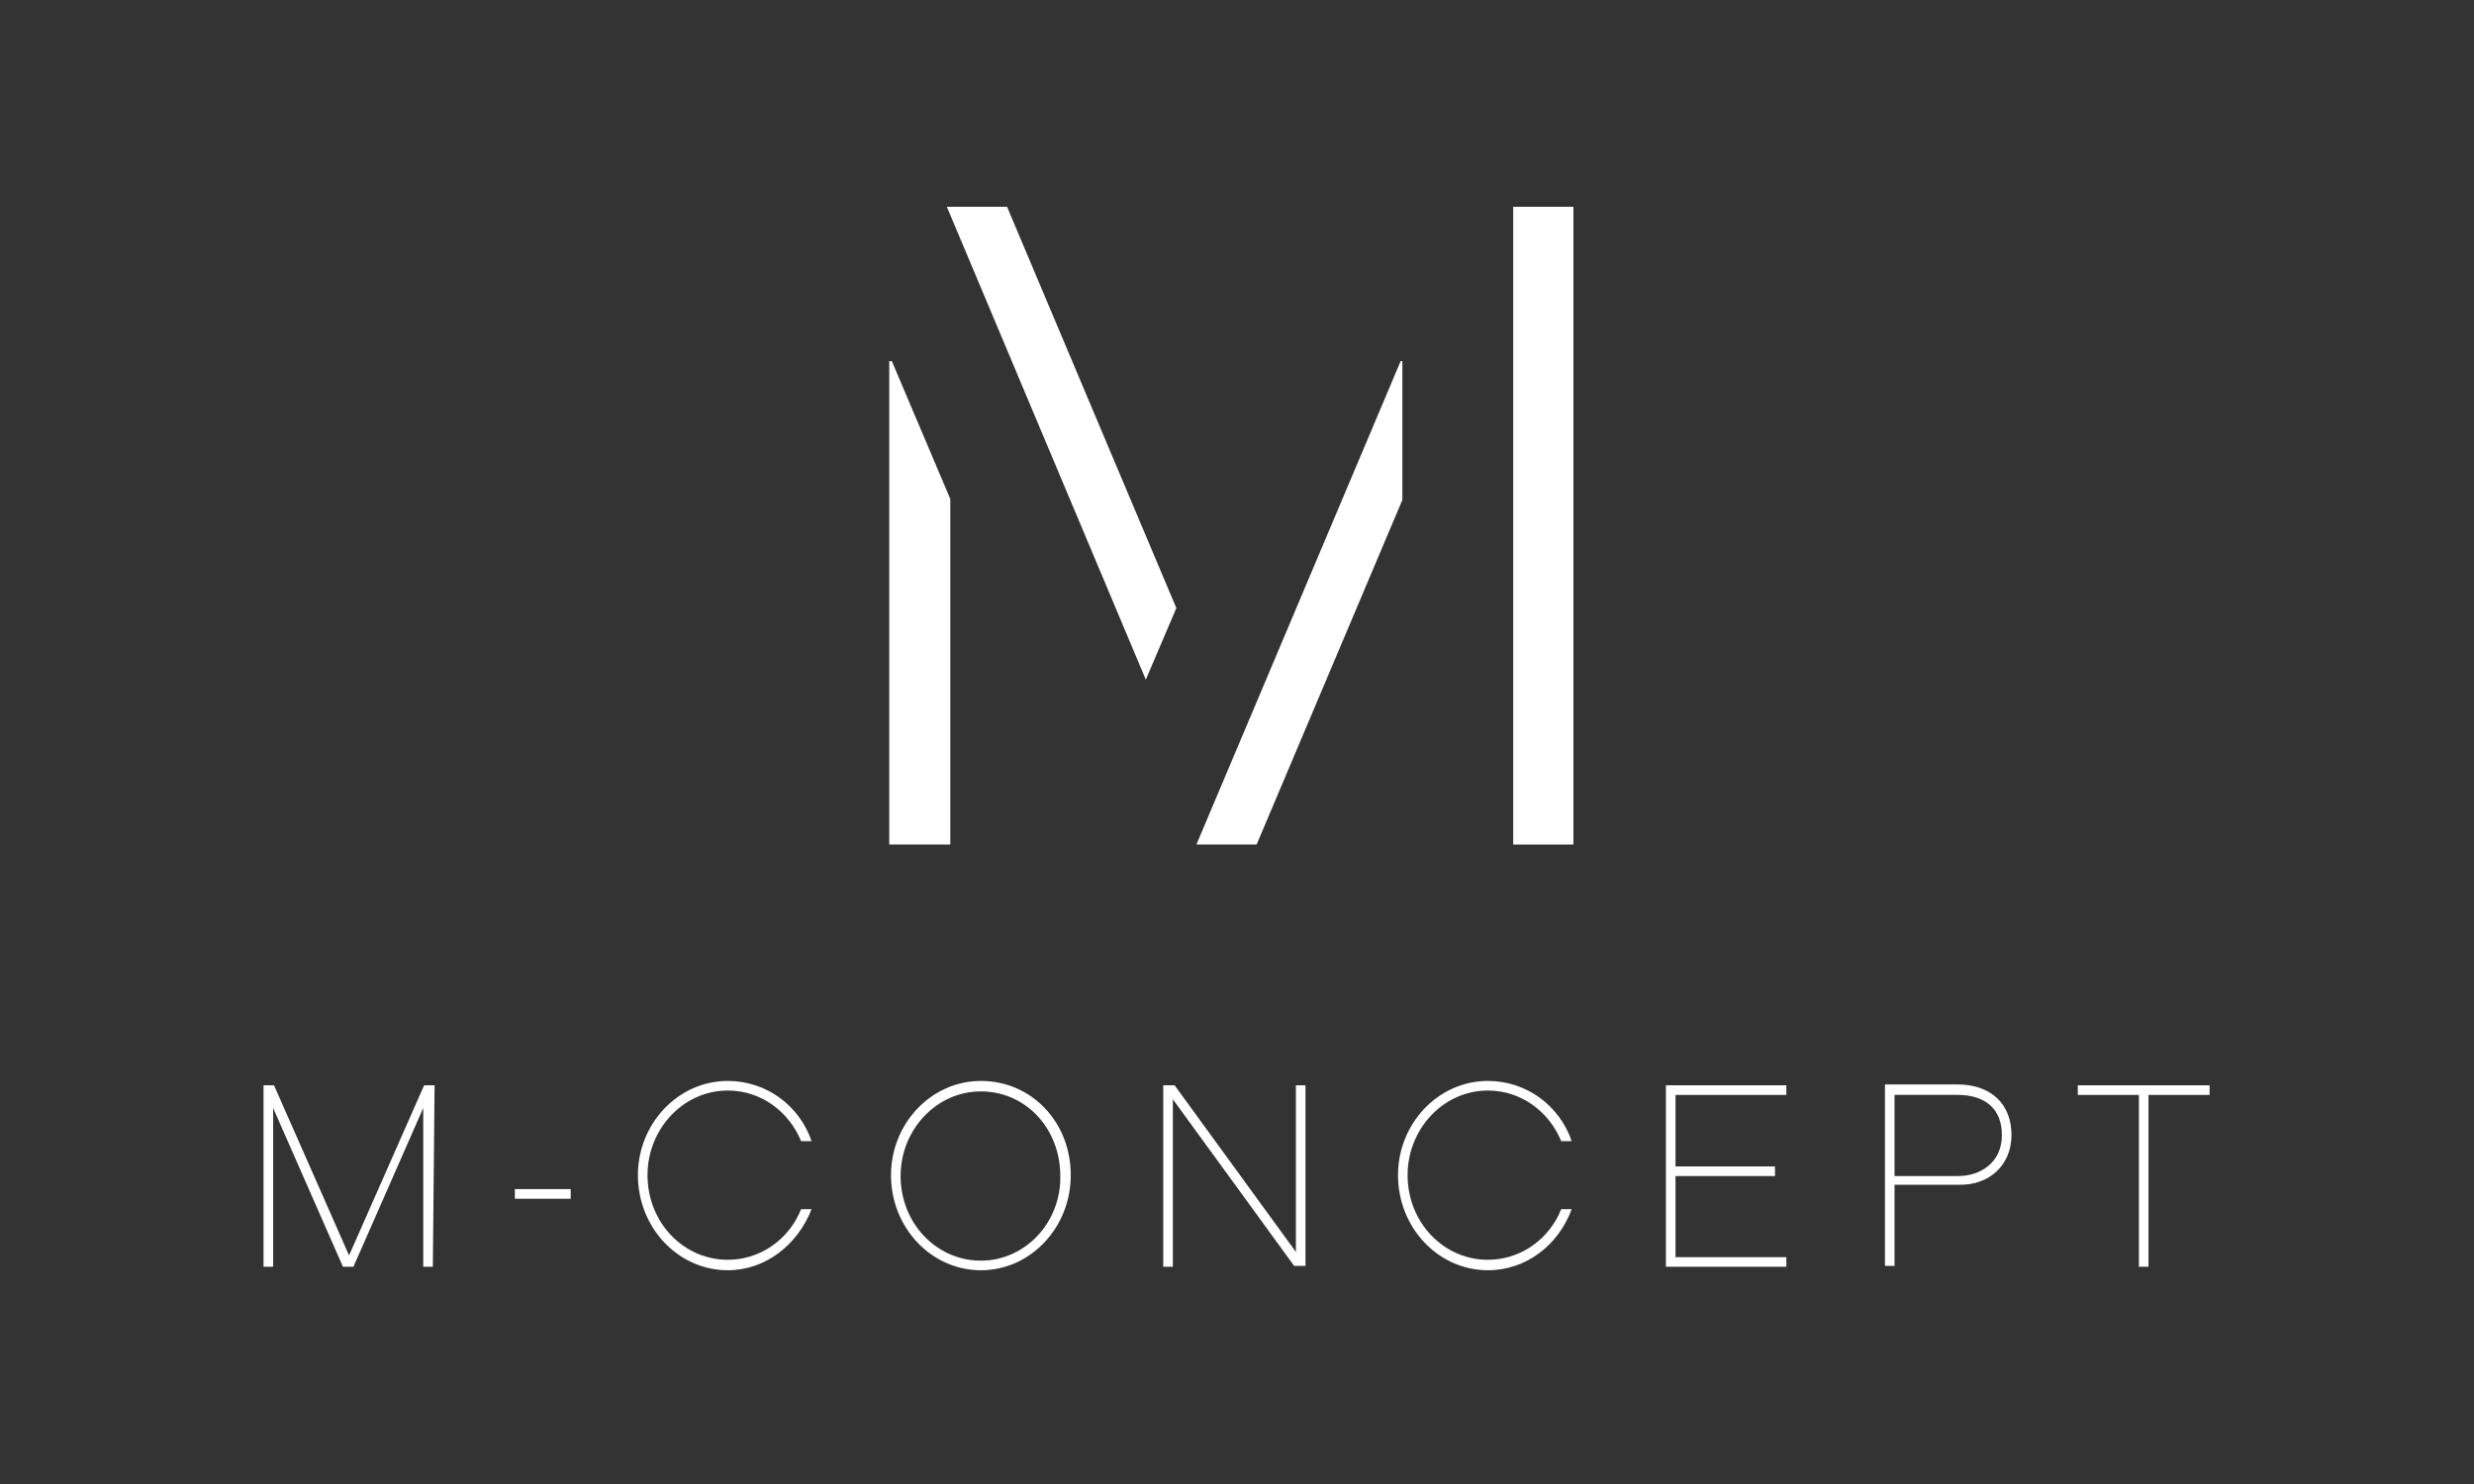 <?xml version="1.0" encoding="utf-8"?>
<!-- Generator: Adobe Illustrator 24.0.0, SVG Export Plug-In . SVG Version: 6.00 Build 0)  -->
<svg version="1.1" id="Ebene_1" xmlns="http://www.w3.org/2000/svg" xmlns:xlink="http://www.w3.org/1999/xlink" x="0px" y="0px"
	 viewBox="0 0 283.5 170.1" style="enable-background:new 0 0 283.5 170.1;" xml:space="preserve">
<rect x="0" y="0" width="283.5" height="170.1" fill="#333333" stroke="none"/>
<style type="text/css">
	.st0{fill:#FFFFFF;}
</style>
<g id="Ebene_2_1_">
</g>
<g id="Ebene_1_1_">
	<polygon class="st0" points="101.9,41.4 101.9,96.8 108.9,96.8 108.9,57.2 102.2,41.4 	"/>
	<polygon class="st0" points="134.8,69.7 115.4,23.7 108.5,23.7 131.3,77.9 	"/>
	<polygon class="st0" points="160.5,41.4 137.1,96.8 144,96.8 160.7,57.3 160.7,41.4 	"/>
	<rect x="173.4" y="23.7" class="st0" width="6.9" height="73.1"/>
	<g>
		<path class="st0" d="M253.2,125.5v-1.1h-15.1v1.1h7v19.7h1.1v-19.7H253.2z M229.4,130.1c0,3.2-2.5,4.7-5,4.7h-7.3v-9.3h7.2
			C227.6,125.5,229.4,127.2,229.4,130.1 M230.5,130.1c0-3.6-2.4-5.8-6.2-5.8H216v20.8h1.1v-9.3h7.3
			C228,135.9,230.5,133.5,230.5,130.1 M192,125.5h12.7v-1.1h-13.8v20.8h13.8v-1.1H192v-9.3h11.4v-1.1H192V125.5z M180.1,138.6h-1.2
			c-1.4,3.5-4.7,5.8-8.4,5.8c-5.1,0-9.2-4.3-9.2-9.7c0-5.3,4.1-9.7,9.2-9.7c3.8,0,7,2.4,8.4,5.8h1.2c-1.4-4.1-5.2-6.9-9.6-6.9
			c-5.7,0-10.3,4.9-10.3,10.8c0,6,4.6,10.9,10.3,10.9C174.9,145.6,178.6,142.7,180.1,138.6 M149.6,124.4h-1.1v19.1l-13.9-19.1h-1.3
			v20.8h1.1V126l13.9,19.1h1.3V124.4z M112.4,144.5c-5.1,0-9.2-4.3-9.2-9.7c0-5.3,4.1-9.7,9.2-9.7c5.1,0,9.1,4.2,9.1,9.7
			C121.6,140.1,117.5,144.5,112.4,144.5 M112.4,123.9c-5.7,0-10.3,4.9-10.3,10.8c0,6,4.6,10.9,10.3,10.9c5.7,0,10.3-4.9,10.3-10.9
			C122.7,128.6,118.2,123.9,112.4,123.9 M93,138.6h-1.2c-1.4,3.5-4.7,5.8-8.4,5.8c-5.1,0-9.2-4.3-9.2-9.7c0-5.3,4.1-9.7,9.2-9.7
			c3.8,0,7,2.4,8.4,5.8H93c-1.4-4.1-5.2-6.9-9.6-6.9c-5.7,0-10.3,4.9-10.3,10.8c0,6,4.6,10.9,10.3,10.9
			C87.7,145.6,91.4,142.7,93,138.6 M65.4,136.3H59v1.1h6.4V136.3z M49.8,124.4h-1.2l-8.6,19.5l-8.6-19.5h-1.2v20.8h1.1V127l8,18.2
			h1.2l8-18.2v18.2h1.1L49.8,124.4L49.8,124.4z"/>
	</g>
</g>
</svg>
